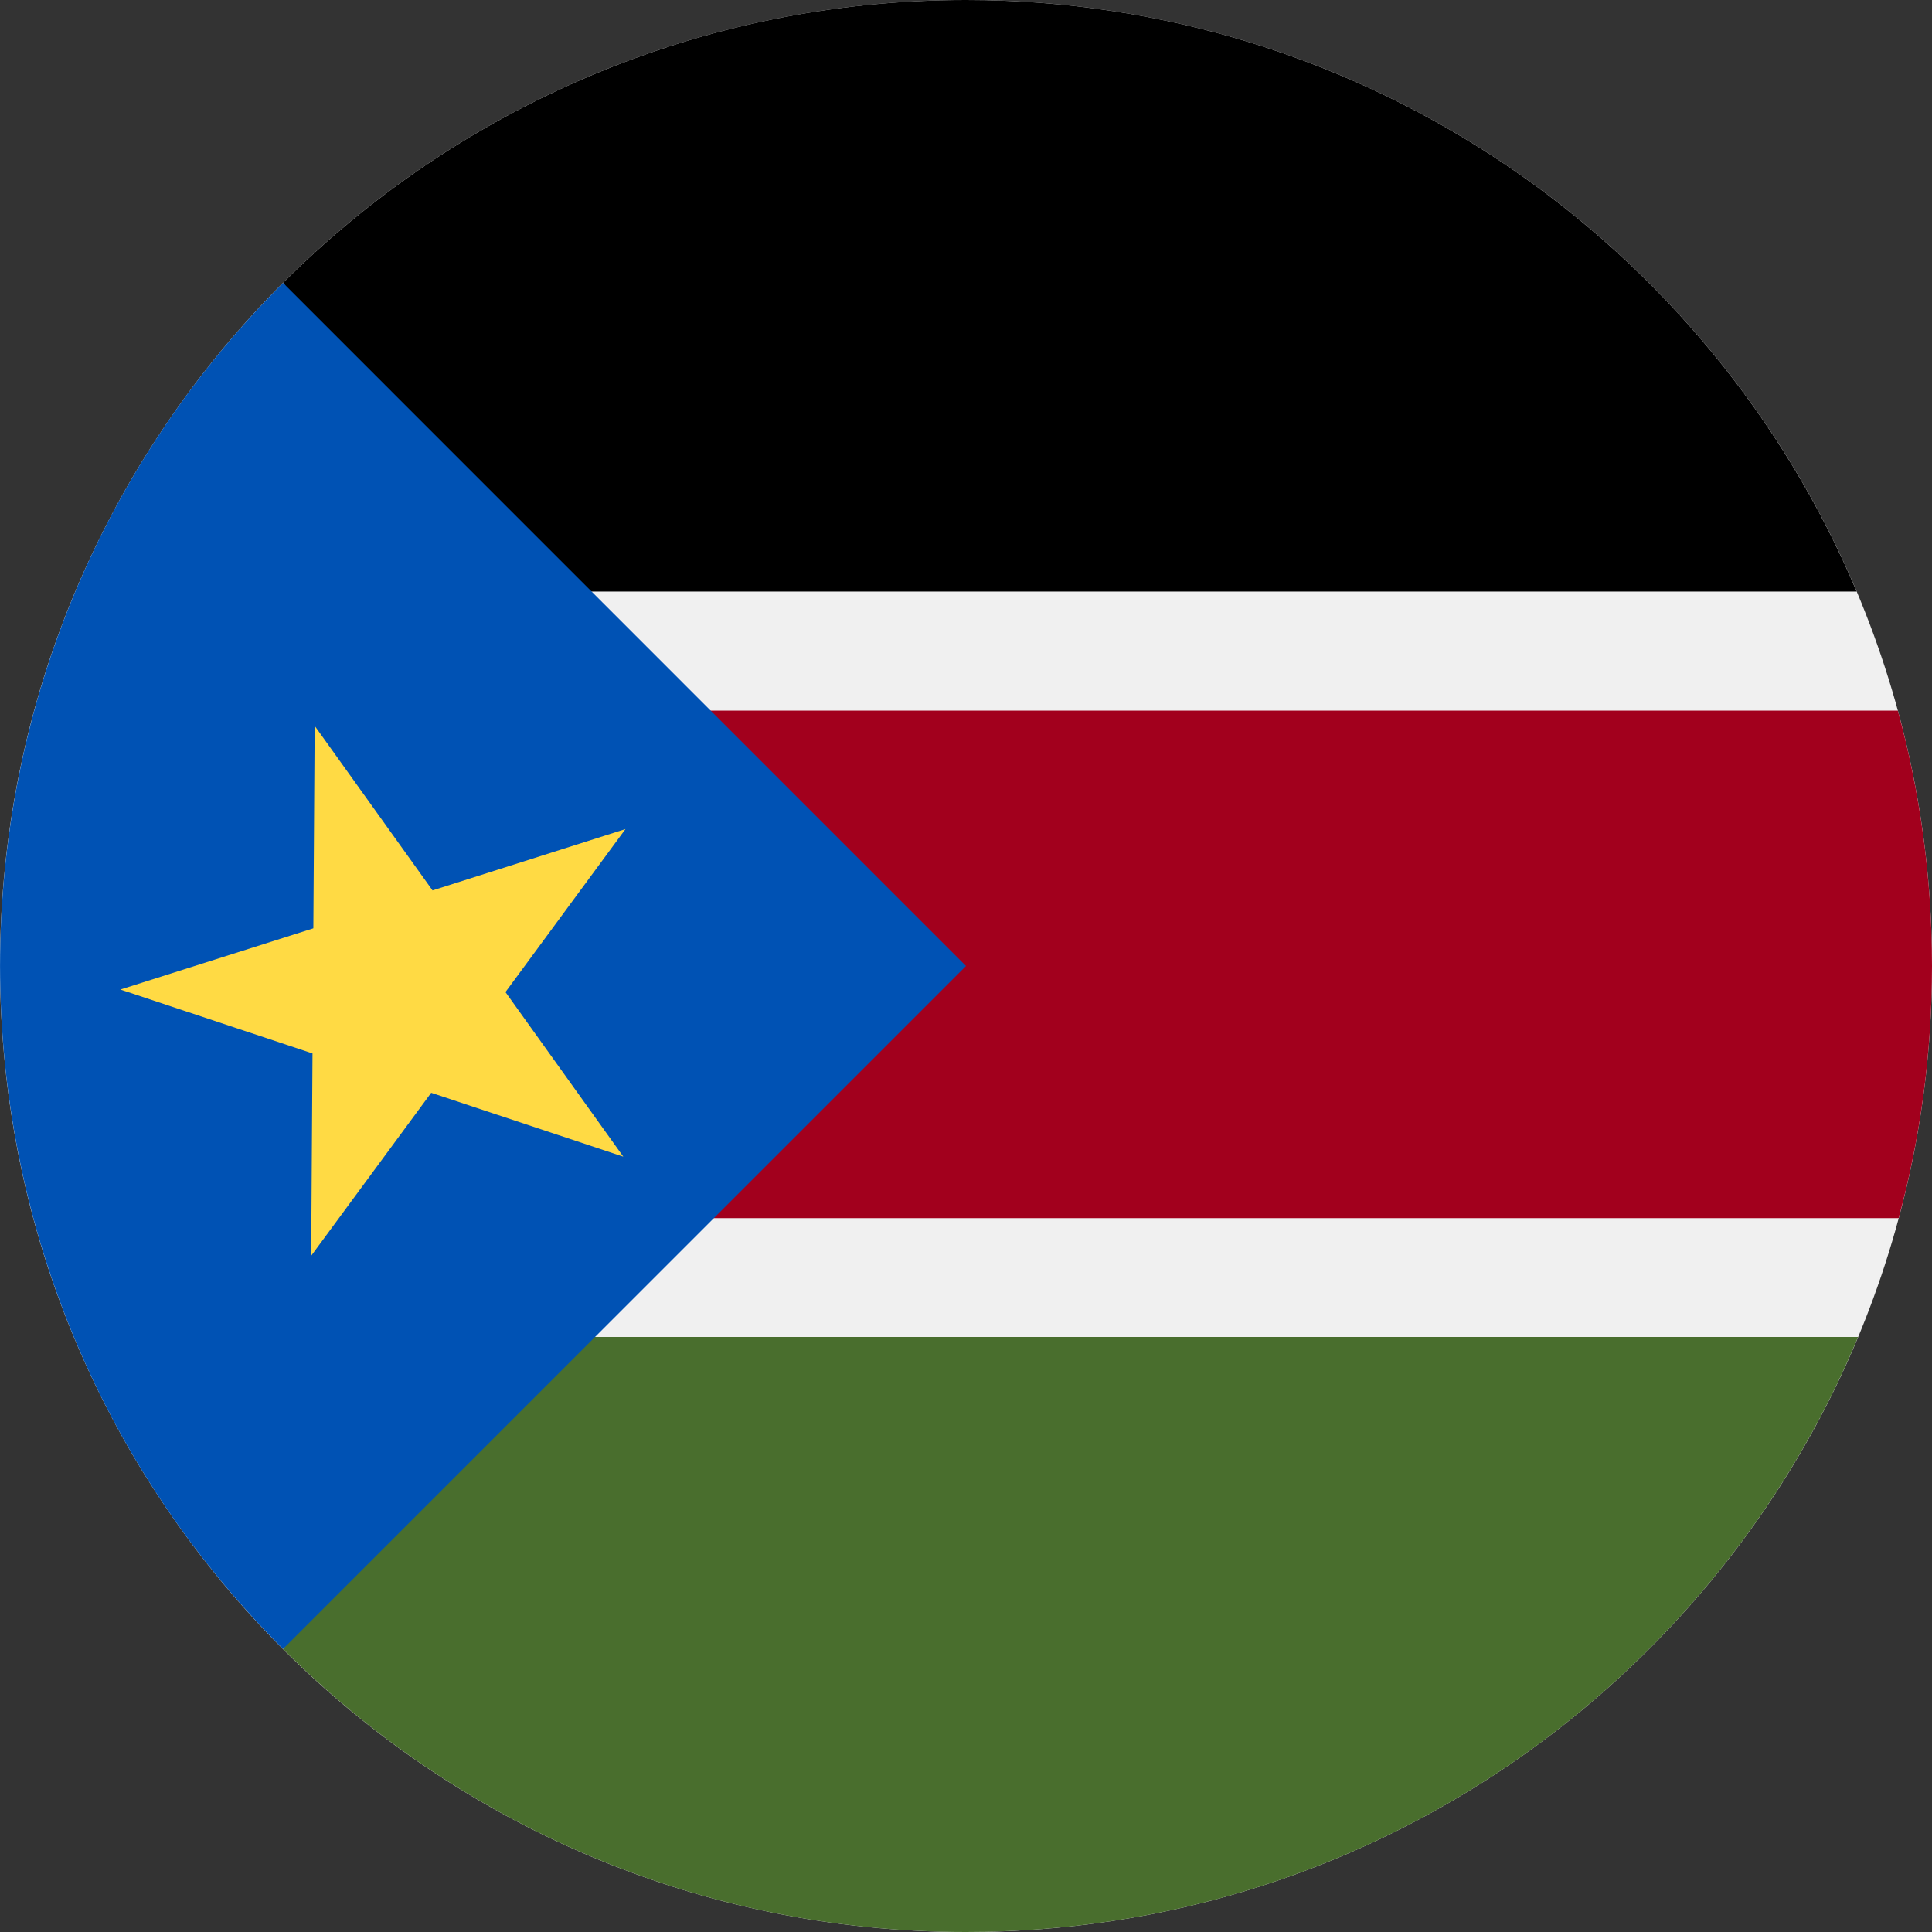 <svg width="16" height="16" viewBox="0 0 16 16" fill="none" xmlns="http://www.w3.org/2000/svg">
<rect x="0" y="0" width="16" height="16" fill="#333333" stroke="none"/>
<g clip-path="url(#clip0_2108_845)">
<path d="M8 16C12.418 16 16 12.418 16 8C16 3.582 12.418 0 8 0C3.582 0 0 3.582 0 8C0 12.418 3.582 16 8 16Z" fill="#F0F0F0"/>
<path d="M15.376 4.899C14.165 2.021 11.318 0 8 0C5.791 0 3.791 0.896 2.344 2.343L4.347 4.899H15.376Z" fill="black"/>
<path d="M4.37 11.072L2.344 13.656C3.791 15.104 5.791 16 8 16C11.33 16 14.184 13.966 15.388 11.072H4.37Z" fill="#496E2D"/>
<path d="M1.739 5.885V10.088H15.724C15.904 9.422 16 8.722 16 8C16 7.267 15.901 6.559 15.717 5.885H1.739Z" fill="#A2001D"/>
<path d="M2.344 2.343C-0.781 5.468 -0.781 10.532 2.344 13.656C3.635 12.365 4.876 11.124 8 8L2.344 2.343Z" fill="#0052B4"/>
<path d="M2.606 6.011L3.582 7.374L5.18 6.866L4.186 8.216L5.162 9.579L3.571 9.05L2.577 10.4L2.588 8.724L0.997 8.195L2.595 7.688L2.606 6.011Z" fill="#FFDA44"/>
</g>
<defs>
<clipPath id="clip0_2108_845">
<rect width="16" height="16" fill="white"/>
</clipPath>
</defs>
</svg>
